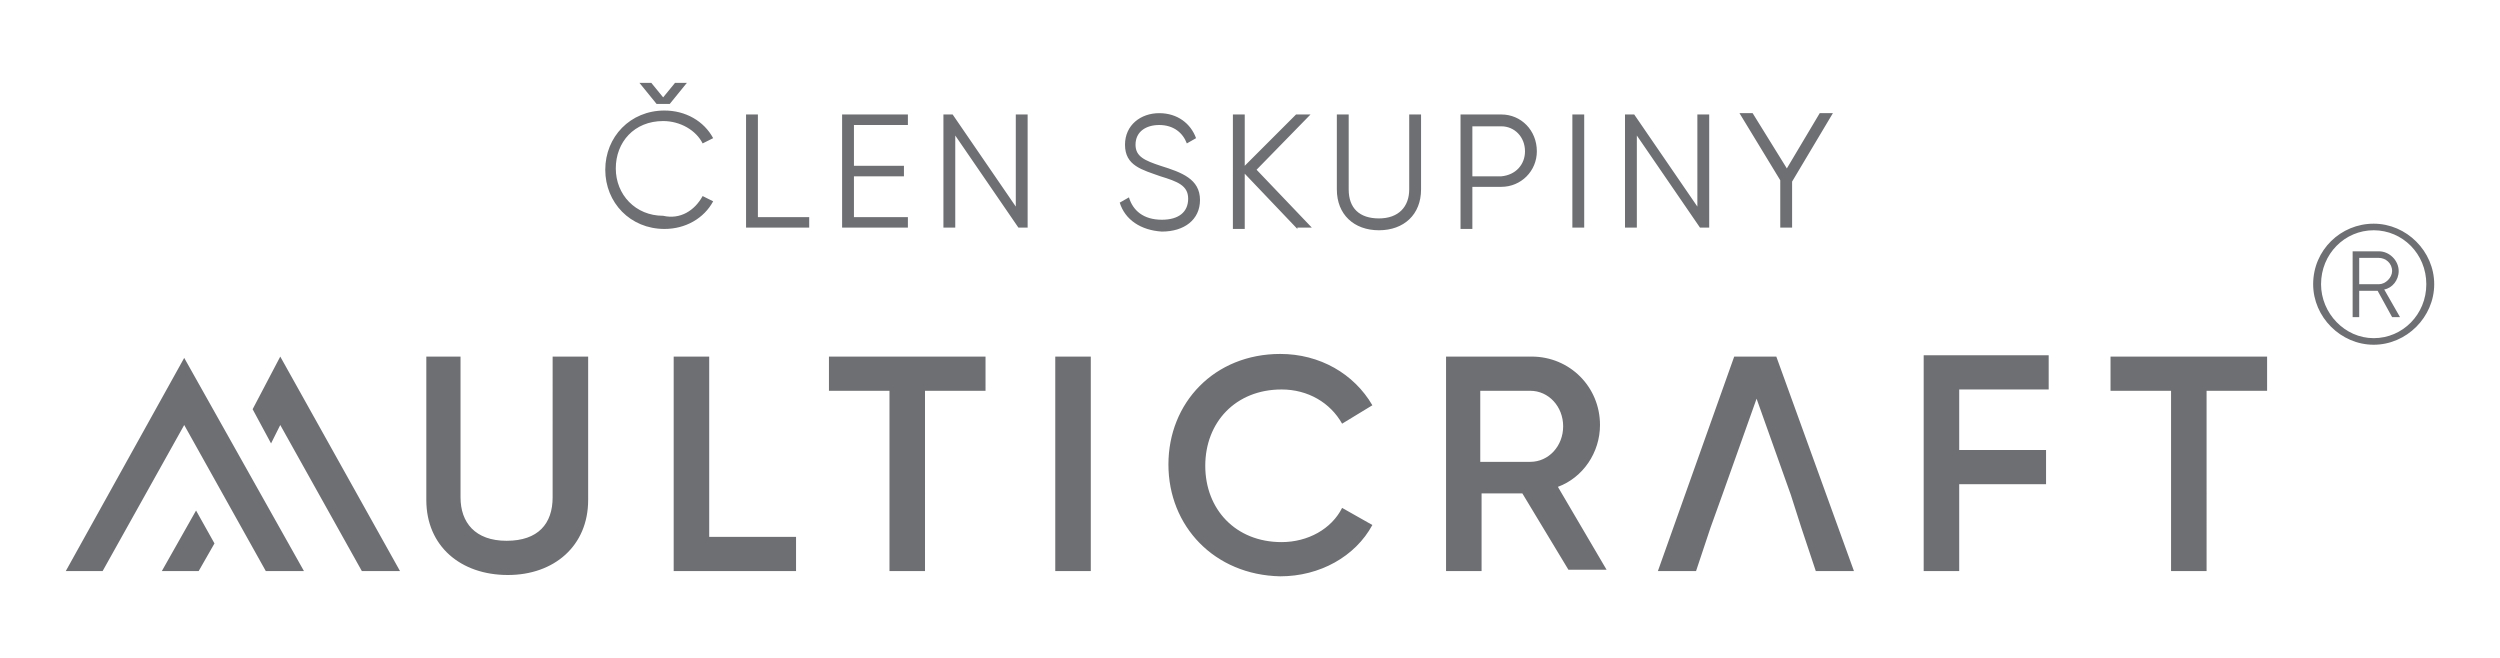 <?xml version="1.0" encoding="utf-8"?>
<!-- Generator: Adobe Illustrator 16.0.0, SVG Export Plug-In . SVG Version: 6.00 Build 0)  -->
<!DOCTYPE svg PUBLIC "-//W3C//DTD SVG 1.1//EN" "http://www.w3.org/Graphics/SVG/1.1/DTD/svg11.dtd">
<svg version="1.1" id="Vrstva_1" xmlns="http://www.w3.org/2000/svg" xmlns:xlink="http://www.w3.org/1999/xlink" x="0px" y="0px"
	 width="190px" height="50px" viewBox="0 0 190 50" enable-background="new 0 0 190 50" xml:space="preserve">
<path fill="#6E6F72" d="M180.7,22.1h-1.4v2h-0.5v-5h2c0.8,0,1.5,0.7,1.5,1.5c0,0.7-0.5,1.3-1.1,1.4l1.2,2.1h-0.6L180.7,22.1z
	 M179.3,21.6h1.5c0.5,0,1-0.5,1-1c0-0.6-0.5-1-1-1h-1.5V21.6z M180.4,26.2c-2.5,0-4.6-2.1-4.6-4.6c0-2.6,2.1-4.6,4.6-4.6
	s4.6,2.1,4.6,4.6C185,24.1,182.9,26.2,180.4,26.2 M180.4,17.5c-2.2,0-4,1.8-4,4.1c0,2.2,1.8,4.1,4,4.1c2.2,0,4-1.8,4-4.1
	C184.4,19.3,182.6,17.5,180.4,17.5 M5,43.4l2.8,0L14,32.3l6.2,11.1l2.9,0L14,27.2L5,43.4z M19.2,31.1l1.4,2.6l0.7-1.4l6.2,11.1
	l2.9,0l-9.1-16.3L19.2,31.1z M12.3,43.4l2.8,0l1.2-2.1l-1.4-2.5L12.3,43.4z M32.4,38V27.1H35v10.7c0,1.9,1.1,3.3,3.5,3.3
	c2.4,0,3.5-1.3,3.5-3.3V27.1h2.7V38c0,3.5-2.6,5.7-6.1,5.7C35,43.7,32.4,41.5,32.4,38 M51.2,27.1v16.3h9.3v-2.6h-6.6V27.1H51.2z
	 M63,27.1v2.6h4.6v13.7h2.7V29.7h4.6v-2.6H63z M80.2,27.1h2.7v16.3h-2.7V27.1z M88.8,35.3c0-4.7,3.5-8.4,8.5-8.4c3,0,5.6,1.5,7,3.9
	l-2.3,1.4c-0.9-1.6-2.6-2.6-4.6-2.6c-3.5,0-5.8,2.5-5.8,5.8c0,3.3,2.3,5.8,5.8,5.8c2,0,3.8-1,4.6-2.6l2.3,1.3c-1.3,2.4-4,3.9-7,3.9
	C92.3,43.7,88.8,40,88.8,35.3 M112.5,35.1h3.8c1.4,0,2.5-1.2,2.5-2.7c0-1.5-1.1-2.7-2.5-2.7h-3.8V35.1z M115.7,37.5h-3.1v5.9h-2.7
	V27.1h6.5c2.9,0,5.2,2.3,5.2,5.2c0,2.1-1.3,4-3.2,4.7l3.7,6.3h-2.9L115.7,37.5z M136.9,40.1l1.1,3.3h2.9l-5.9-16.3h-3.2L126,43.4
	h2.9l1.1-3.3l0.9-2.5l2.6-7.3l2.6,7.3 M146.2,27.1v16.3h2.7v-6.6h6.6v-2.6h-6.6v-4.6h6.8v-2.6H146.2z M160.4,27.1v2.6h4.6v13.7h2.7
	V29.7h4.6v-2.6H160.4z M53.4,14.9l0.8,0.4c-0.7,1.3-2.1,2.1-3.7,2.1c-2.6,0-4.5-2-4.5-4.5c0-2.5,1.9-4.5,4.5-4.5
	c1.6,0,3,0.8,3.7,2.1l-0.8,0.4c-0.5-1-1.7-1.7-3-1.7c-2.2,0-3.6,1.6-3.6,3.6s1.5,3.6,3.6,3.6C51.7,16.7,52.8,16,53.4,14.9 M48.6,6.3
	h0.9l0.9,1.1l0.9-1.1h0.9l-1.3,1.6h-1L48.6,6.3z M61.5,16.5v0.8h-4.8V8.7h0.9v7.8H61.5z M69,16.5v0.8h-5V8.7h5v0.8h-4.1v3.1h3.8v0.8
	h-3.8v3.1H69z M78.1,8.7v8.6h-0.7l-4.8-7v7h-0.9V8.7h0.7l4.8,7v-7H78.1z M85.1,15.4l0.7-0.4c0.3,1,1.1,1.7,2.5,1.7
	c1.3,0,2-0.6,2-1.6c0-1-0.8-1.3-2.1-1.7c-1.4-0.5-2.7-0.8-2.7-2.4c0-1.5,1.2-2.4,2.6-2.4c1.4,0,2.4,0.8,2.8,1.9l-0.7,0.4
	c-0.3-0.8-1-1.4-2.1-1.4c-1,0-1.8,0.5-1.8,1.5c0,0.9,0.7,1.2,1.9,1.6c1.6,0.5,3,1,3,2.6c0,1.5-1.2,2.4-2.9,2.4
	C86.7,17.5,85.5,16.7,85.1,15.4 M98.6,17.4l-4-4.2v4.2h-0.9V8.7h0.9v3.9l3.9-3.9h1.1l-4.1,4.2l4.2,4.4H98.6z M101.6,14.4V8.7h0.9
	v5.7c0,1.4,0.8,2.2,2.3,2.2c1.5,0,2.3-0.9,2.3-2.2V8.7h0.9v5.7c0,1.9-1.3,3.1-3.2,3.1C102.9,17.5,101.6,16.3,101.6,14.4 M116.8,11.5
	c0,1.5-1.2,2.7-2.7,2.7h-2.2v3.2H111V8.7h3.1C115.6,8.7,116.8,9.9,116.8,11.5 M115.9,11.5c0-1.1-0.8-1.9-1.8-1.9h-2.2v3.8h2.2
	C115.2,13.3,115.9,12.5,115.9,11.5 M119.5,8.7h0.9v8.6h-0.9V8.7z M129.9,8.7v8.6h-0.7l-4.8-7v7h-0.9V8.7h0.7l4.8,7v-7H129.9z
	 M136.2,13.8v3.5h-0.9v-3.6l-3.1-5.1h1l2.6,4.2l2.5-4.2h1L136.2,13.8z"/>
</svg>
